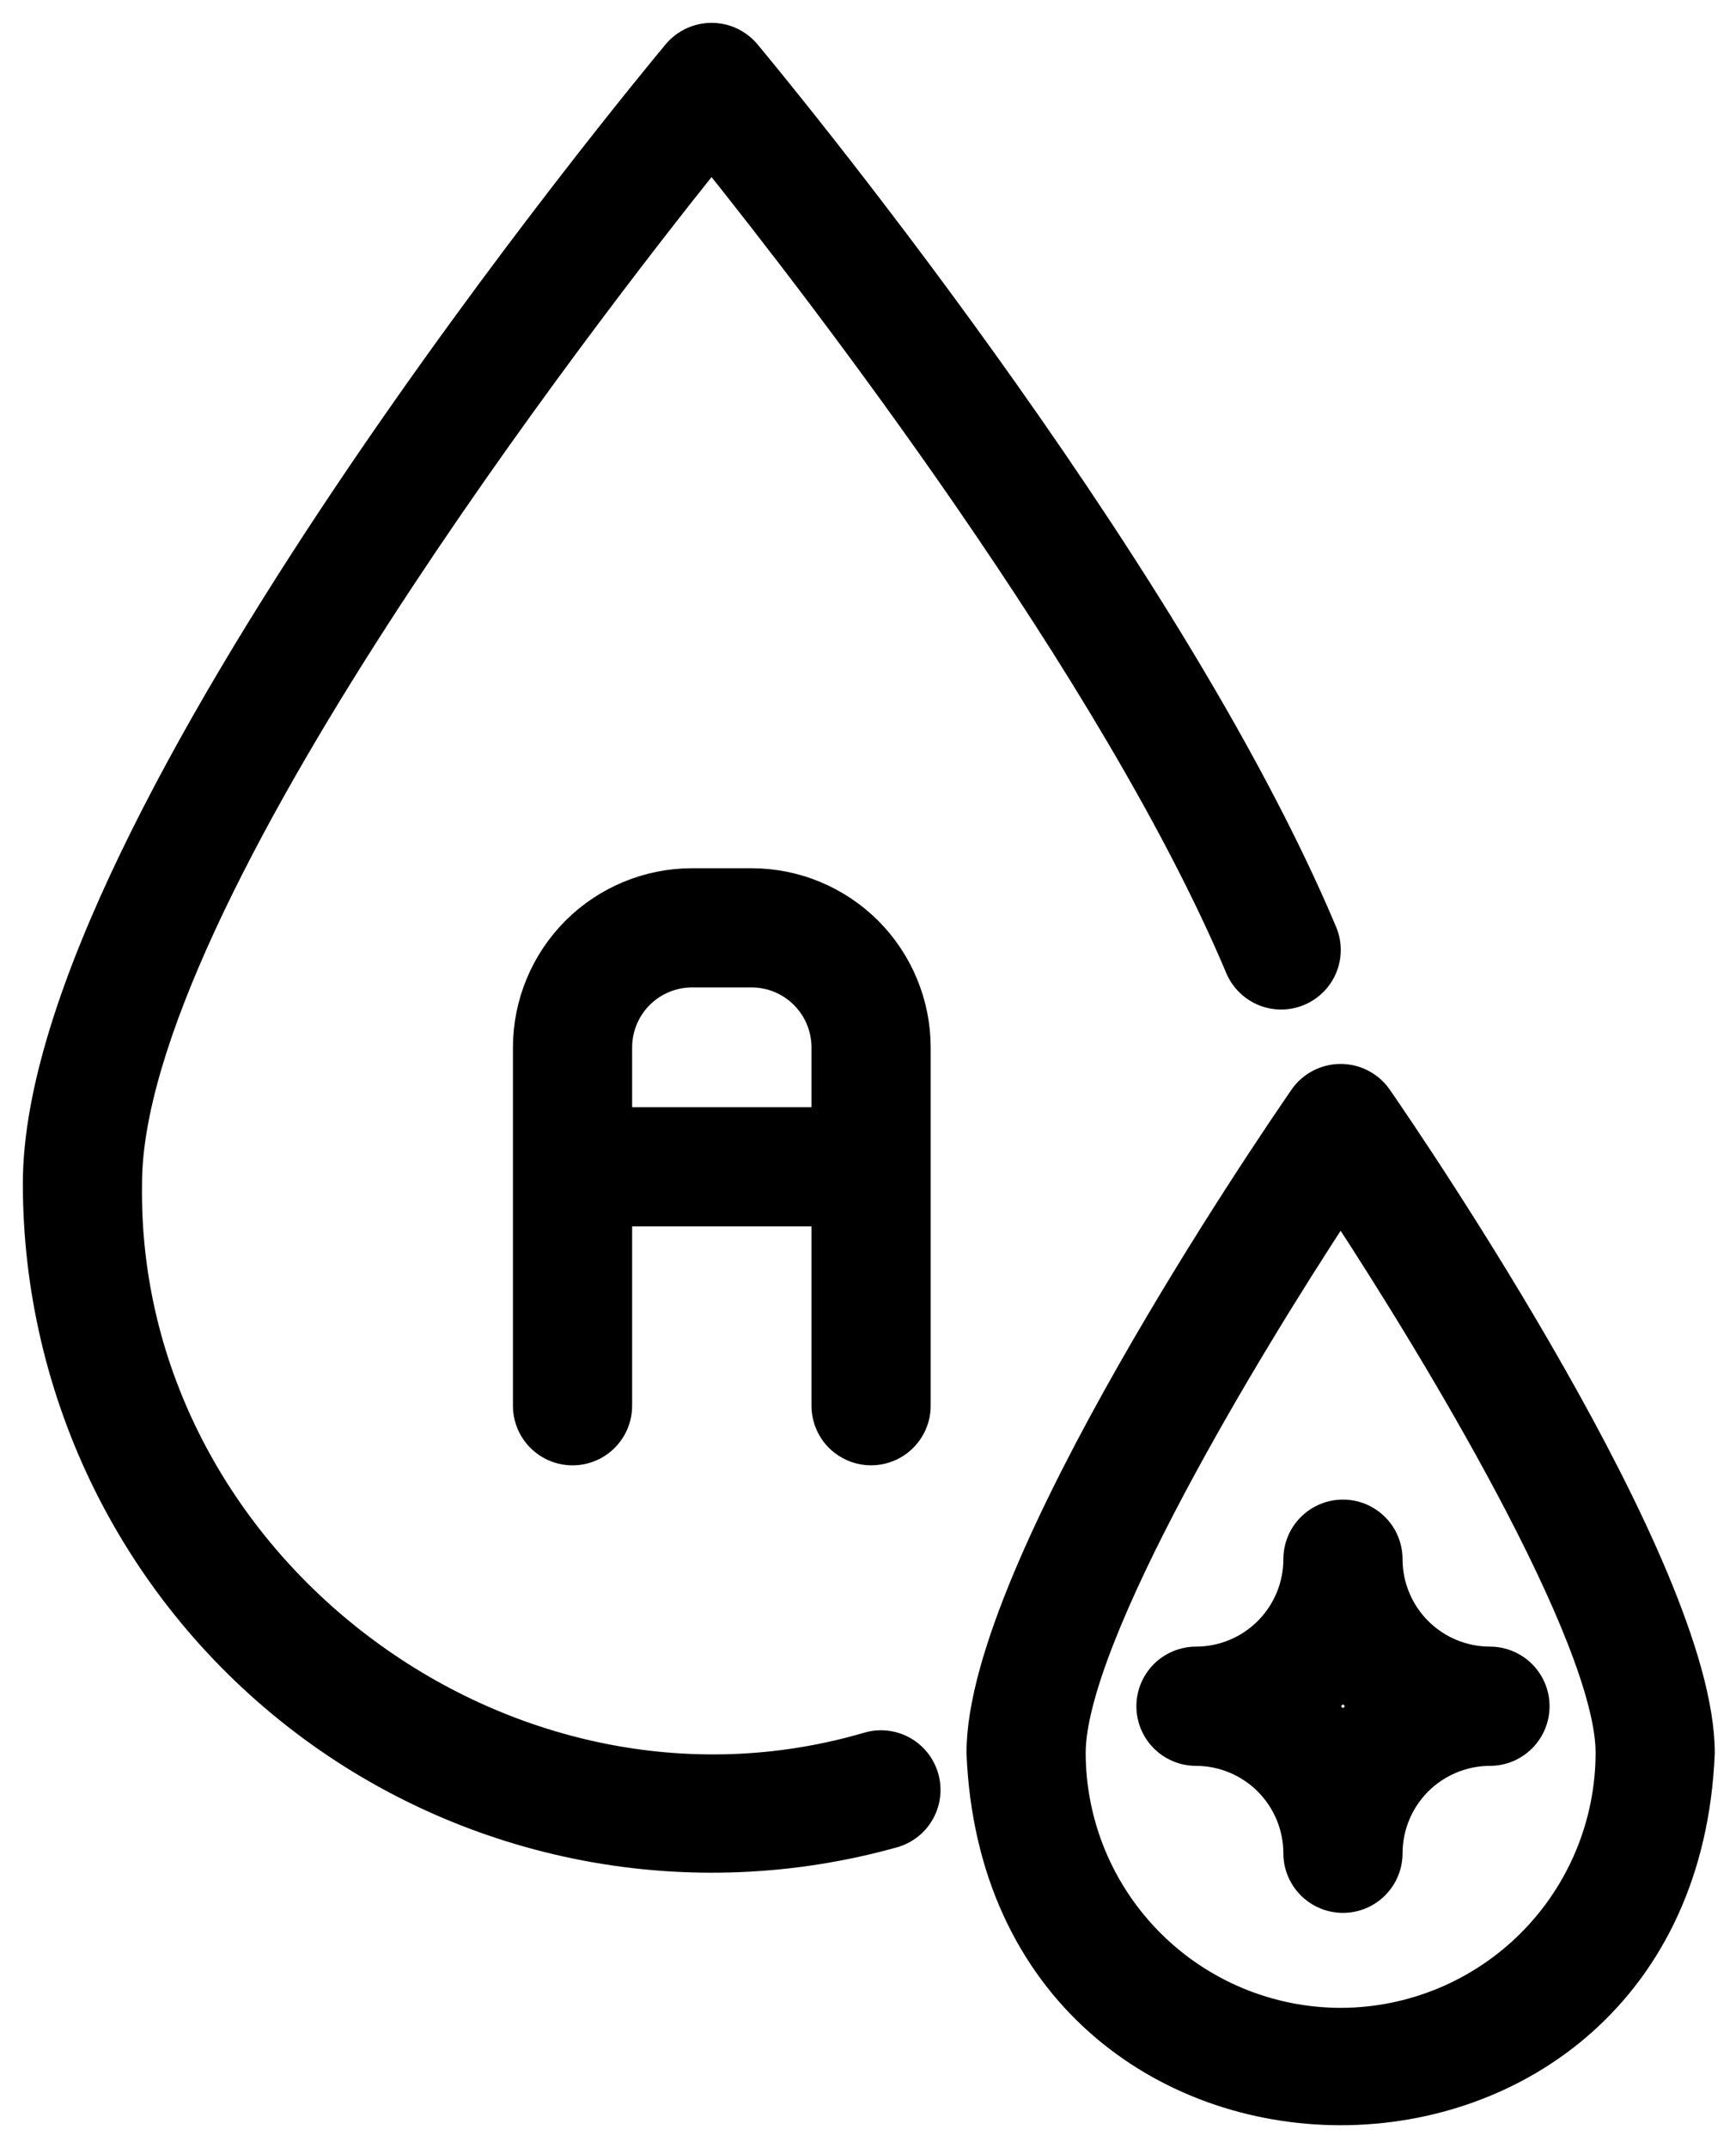 <svg width="38" height="47" viewBox="0 0 38 47" fill="none" xmlns="http://www.w3.org/2000/svg">
<path d="M18.999 38.148L18.996 38.149C11.078 40.474 2.735 34.175 2.859 25.903H2.859V25.899C2.859 24.375 3.484 22.405 4.488 20.234C5.489 18.07 6.854 15.734 8.306 13.487C11.075 9.201 14.147 5.256 15.575 3.473C17.865 6.333 24.349 14.72 27.079 21.209L27.079 21.209L27.081 21.213C27.193 21.465 27.4 21.663 27.656 21.765C27.913 21.866 28.198 21.863 28.453 21.756C28.707 21.649 28.909 21.447 29.016 21.193C29.123 20.939 29.126 20.653 29.024 20.396L29.024 20.396L29.022 20.391C27.294 16.282 24.224 11.574 21.548 7.847C18.87 4.116 16.574 1.352 16.385 1.125L16.385 1.125L16.384 1.124C16.284 1.007 16.16 0.913 16.021 0.848C15.881 0.783 15.729 0.75 15.576 0.75C15.422 0.75 15.27 0.783 15.13 0.848C14.991 0.913 14.867 1.007 14.768 1.124L14.766 1.126C14.479 1.47 10.983 5.68 7.558 10.783C5.845 13.335 4.147 16.114 2.876 18.749C1.608 21.376 0.75 23.89 0.75 25.899L0.75 25.9C0.751 28.187 1.281 30.443 2.298 32.492C3.316 34.54 4.794 36.325 6.616 37.708C8.438 39.091 10.555 40.033 12.802 40.462C15.049 40.891 17.364 40.794 19.567 40.179L19.567 40.179C19.837 40.103 20.065 39.924 20.202 39.68C20.339 39.437 20.374 39.148 20.298 38.879C20.223 38.61 20.044 38.381 19.8 38.244C19.556 38.107 19.268 38.072 18.999 38.148ZM30.213 23.98L30.212 23.978C30.114 23.839 29.984 23.726 29.834 23.648C29.683 23.57 29.516 23.529 29.346 23.529C29.176 23.529 29.009 23.57 28.858 23.648C28.707 23.726 28.578 23.839 28.48 23.978L28.479 23.98C28.117 24.503 26.355 27.082 24.683 30.026C23.847 31.497 23.03 33.065 22.422 34.515C21.818 35.957 21.406 37.312 21.406 38.35H21.406L21.406 38.36C21.84 48.878 36.85 48.882 37.285 38.361L37.285 38.361V38.35C37.285 37.312 36.873 35.957 36.269 34.515C35.661 33.065 34.844 31.497 34.008 30.026C32.336 27.082 30.575 24.503 30.213 23.98ZM29.346 44.182C27.799 44.18 26.317 43.565 25.224 42.471C24.131 41.378 23.516 39.896 23.515 38.35C23.515 37.746 23.745 36.889 24.144 35.87C24.541 34.858 25.093 33.713 25.716 32.543C26.883 30.351 28.287 28.085 29.346 26.471C30.404 28.085 31.808 30.351 32.975 32.543C33.598 33.713 34.151 34.858 34.548 35.87C34.947 36.889 35.177 37.746 35.177 38.35C35.175 39.896 34.56 41.378 33.467 42.472C32.374 43.565 30.892 44.18 29.346 44.182Z" fill="black" stroke="black" stroke-width="0.5"/>
<path d="M20.122 30.758V30.758V22.915V22.915C20.12 21.942 19.733 21.01 19.046 20.322C18.358 19.635 17.426 19.248 16.454 19.247H16.453L15.147 19.247L15.146 19.247C14.174 19.248 13.242 19.635 12.554 20.322C11.867 21.01 11.48 21.942 11.478 22.915V22.915V30.758C11.478 31.038 11.589 31.306 11.787 31.503C11.985 31.701 12.253 31.812 12.533 31.812C12.812 31.812 13.081 31.701 13.278 31.503C13.476 31.306 13.587 31.038 13.587 30.758V26.583H18.013V30.757C18.013 31.037 18.124 31.305 18.322 31.503C18.52 31.7 18.788 31.811 19.067 31.811C19.347 31.811 19.615 31.701 19.812 31.503C20.01 31.306 20.122 31.038 20.122 30.758ZM32.614 36.278C32.041 36.278 31.491 36.05 31.085 35.644C30.68 35.239 30.451 34.689 30.451 34.115C30.451 33.836 30.34 33.567 30.142 33.37C29.944 33.172 29.676 33.061 29.397 33.061C29.117 33.061 28.849 33.172 28.651 33.37C28.453 33.567 28.342 33.836 28.342 34.115C28.342 34.688 28.114 35.238 27.708 35.644C27.303 36.05 26.753 36.278 26.18 36.278C25.9 36.279 25.632 36.39 25.434 36.587C25.236 36.785 25.125 37.053 25.125 37.333C25.125 37.612 25.236 37.881 25.434 38.078C25.632 38.276 25.9 38.387 26.18 38.387C26.753 38.388 27.302 38.616 27.708 39.022C28.113 39.427 28.341 39.977 28.342 40.55C28.342 40.829 28.453 41.097 28.651 41.295C28.849 41.493 29.117 41.604 29.397 41.604C29.676 41.604 29.944 41.493 30.142 41.295C30.34 41.097 30.451 40.829 30.451 40.55C30.452 39.976 30.68 39.427 31.085 39.021C31.491 38.616 32.041 38.388 32.614 38.387C32.894 38.387 33.162 38.276 33.36 38.078C33.557 37.881 33.669 37.612 33.669 37.333C33.669 37.053 33.557 36.785 33.36 36.587C33.162 36.39 32.894 36.279 32.614 36.278ZM29.807 37.333C29.661 37.46 29.524 37.597 29.397 37.742C29.269 37.597 29.132 37.46 28.986 37.333C29.132 37.205 29.269 37.068 29.397 36.923C29.524 37.068 29.661 37.205 29.807 37.333ZM13.587 24.475L13.587 22.915C13.587 22.915 13.587 22.915 13.587 22.915C13.588 22.502 13.752 22.105 14.045 21.813C14.337 21.52 14.733 21.356 15.147 21.355H16.453C16.867 21.356 17.263 21.52 17.555 21.813C17.848 22.105 18.012 22.502 18.013 22.915V24.475H13.587Z" fill="black" stroke="black" stroke-width="0.5"/>
</svg>
